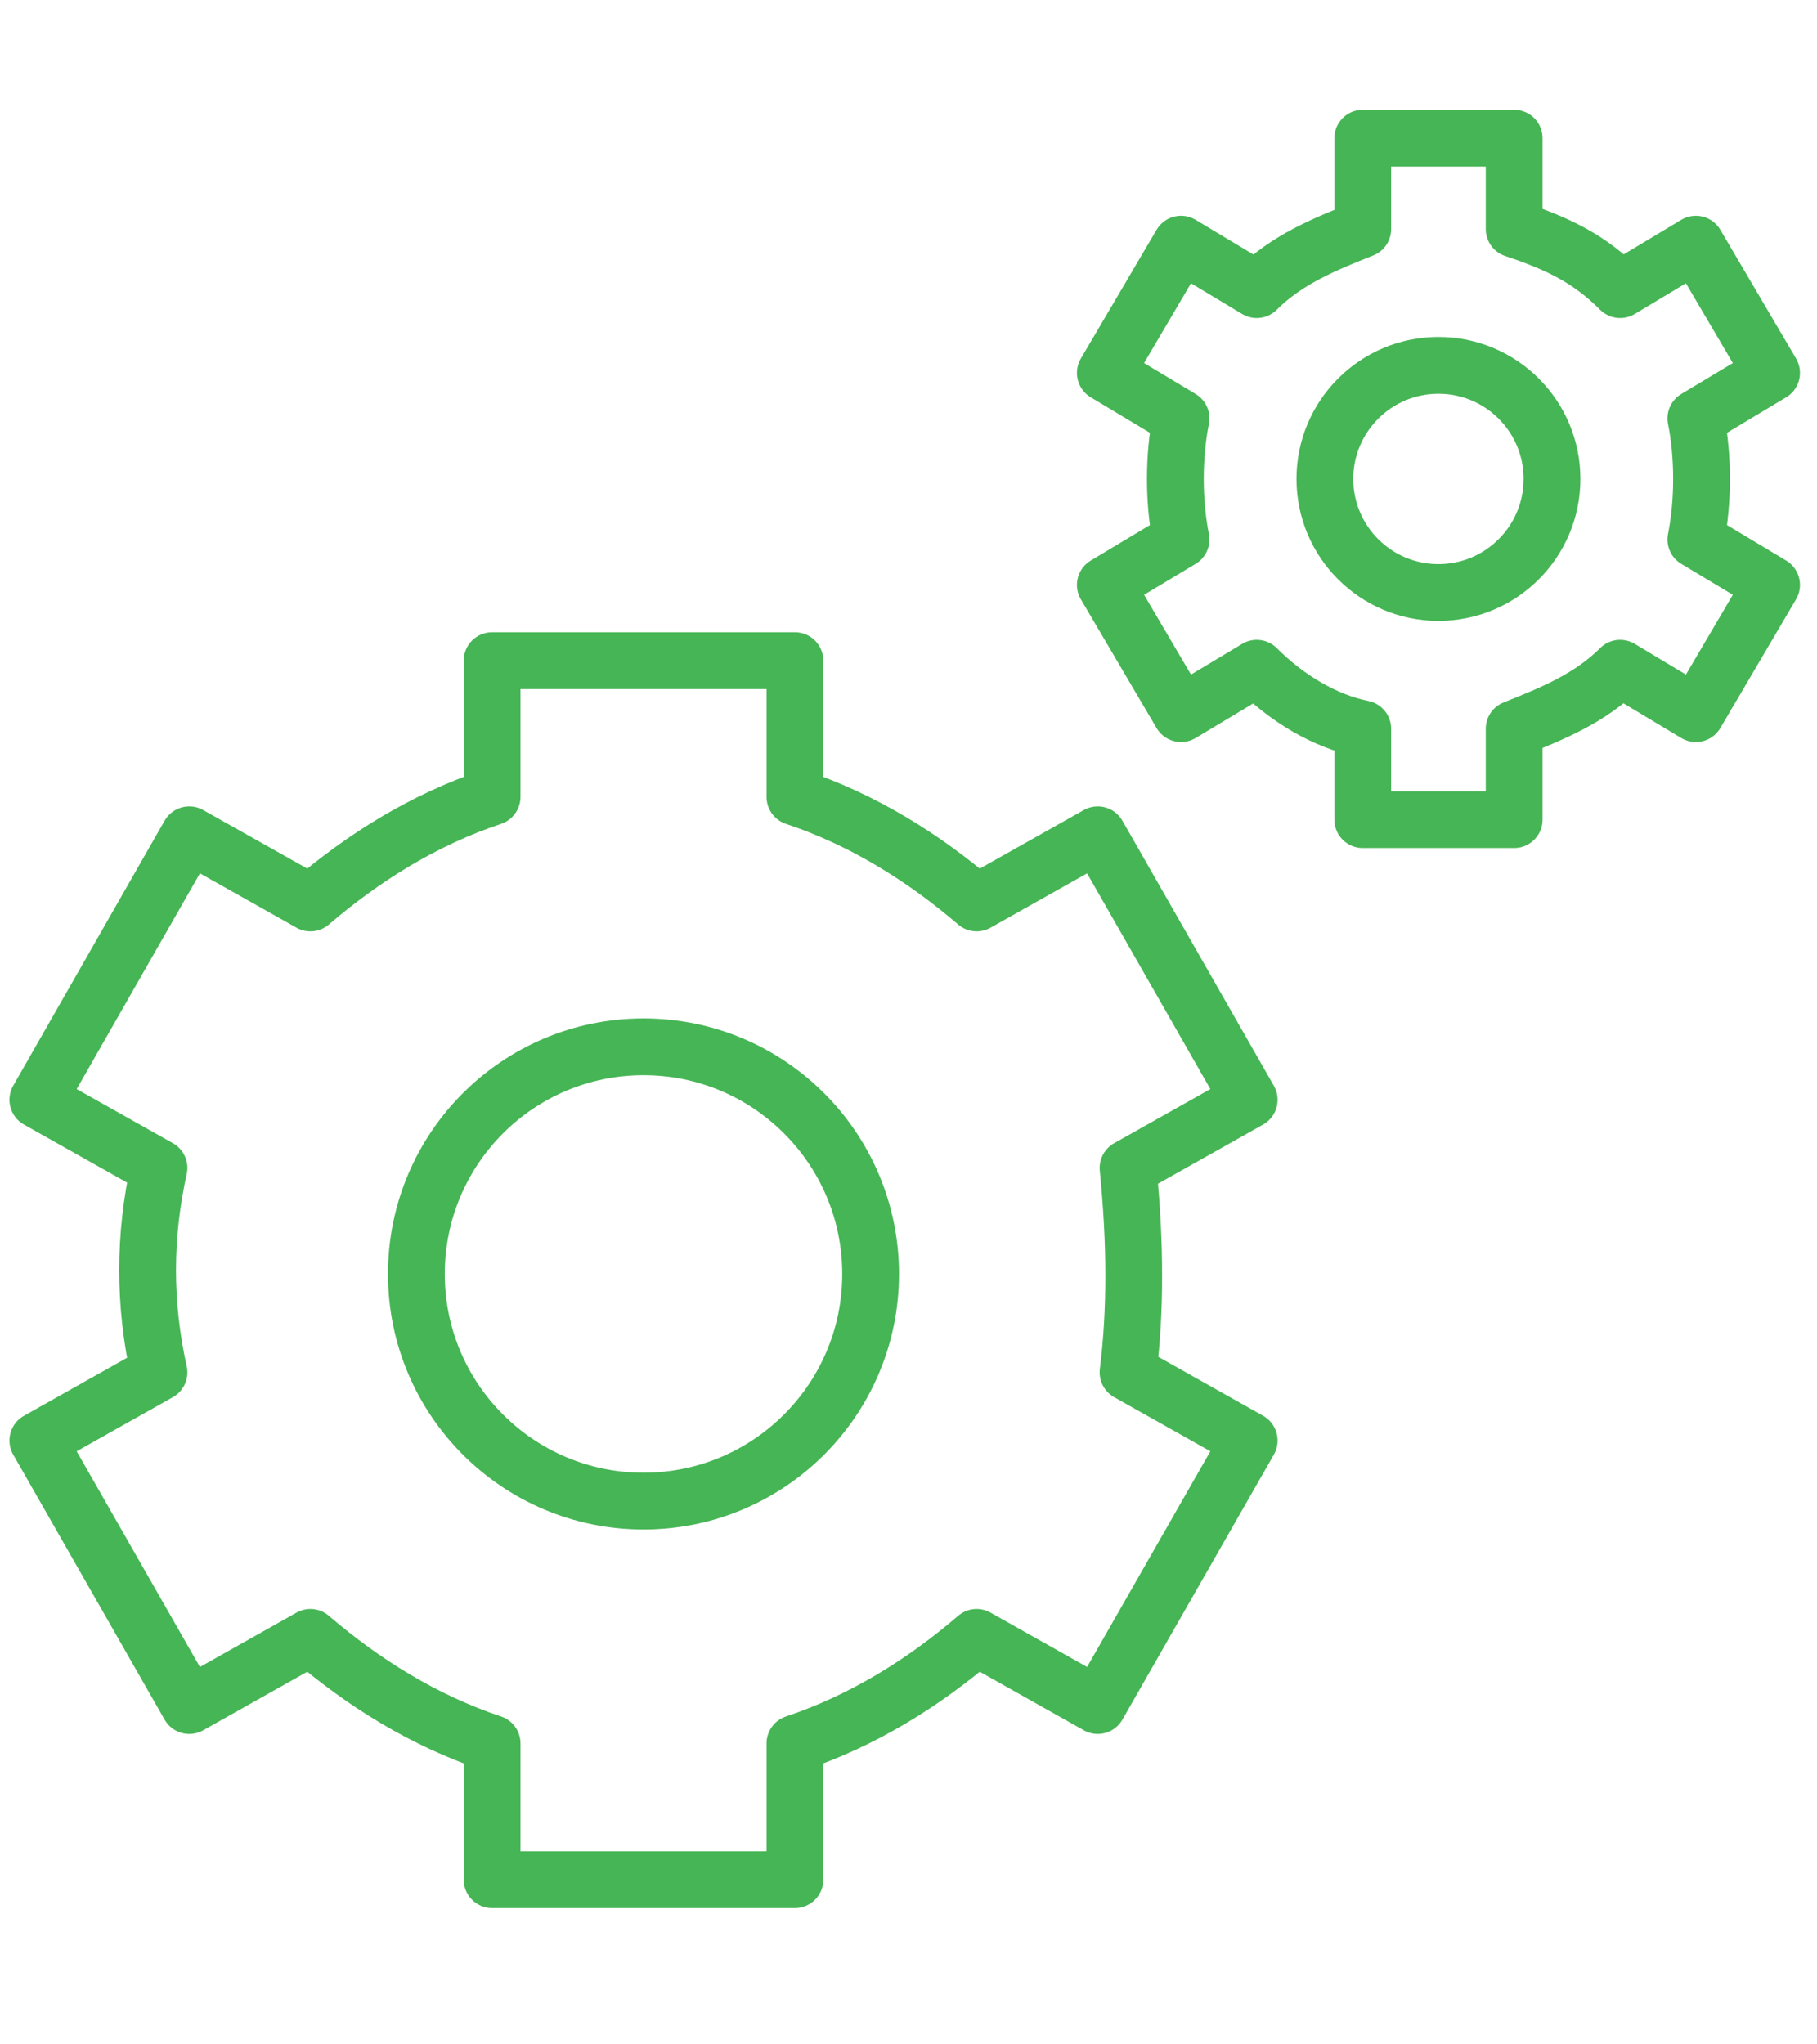 <?xml version="1.0" encoding="UTF-8"?>
<svg width="64px" height="72px" viewBox="0 0 64 72" version="1.1" xmlns="http://www.w3.org/2000/svg" xmlns:xlink="http://www.w3.org/1999/xlink">
    <!-- Generator: Sketch 60 (88103) - https://sketch.com -->
    <title>Icons &amp; Symbols / Icon - Medium / Automation / Automation - Omnicell Green</title>
    <desc>Created with Sketch.</desc>
    <g id="Icons-&amp;-Symbols-/-Icon---Medium-/-Automation-/-Automation---Omnicell-Green" stroke="none" stroke-width="1" fill="none" fill-rule="evenodd" stroke-linecap="round" stroke-linejoin="round">
        <g id="Group" transform="translate(1.333, 4.867)" stroke="#46B555" stroke-width="2">
            <circle id="Oval" cx="21.333" cy="40" r="8"></circle>
            <path d="M38.4,36.267 L42.667,33.867 L37.333,24.533 L33.067,26.933 C31.2,25.333 29.067,24 26.667,23.2 L26.667,18.4 L16,18.4 L16,23.2 C13.6,24 11.467,25.333 9.6,26.933 L5.333,24.533 L-3.01980663e-13,33.867 L4.267,36.267 C3.733,38.667 3.733,41.067 4.267,43.467 L-3.01980663e-13,45.867 L5.333,55.2 L9.6,52.8 C11.467,54.4 13.6,55.733 16,56.533 L16,61.333 L26.667,61.333 L26.667,56.533 C29.067,55.733 31.2,54.4 33.067,52.8 L37.333,55.2 L42.667,45.867 L38.4,43.467 C38.667,41.333 38.667,38.933 38.4,36.267 Z" id="Path"></path>
            <circle id="Oval" cx="49.333" cy="12" r="4"></circle>
            <path d="M58.4,9.867 L61.067,8.267 L58.4,3.733 L55.733,5.333 C54.667,4.267 53.6,3.733 52,3.2 L52,-1.0658141e-14 L46.667,-1.0658141e-14 L46.667,3.2 C45.333,3.733 44,4.267 42.933,5.333 L40.267,3.733 L37.6,8.267 L40.267,9.867 C40,11.2 40,12.8 40.267,14.133 L37.6,15.733 L40.267,20.267 L42.933,18.667 C44,19.733 45.333,20.533 46.667,20.8 L46.667,24 L52,24 L52,20.8 C53.333,20.267 54.667,19.733 55.733,18.667 L58.4,20.267 L61.067,15.733 L58.4,14.133 C58.667,12.8 58.667,11.2 58.4,9.867 Z" id="Path"></path>
        </g>
    </g>
</svg>
